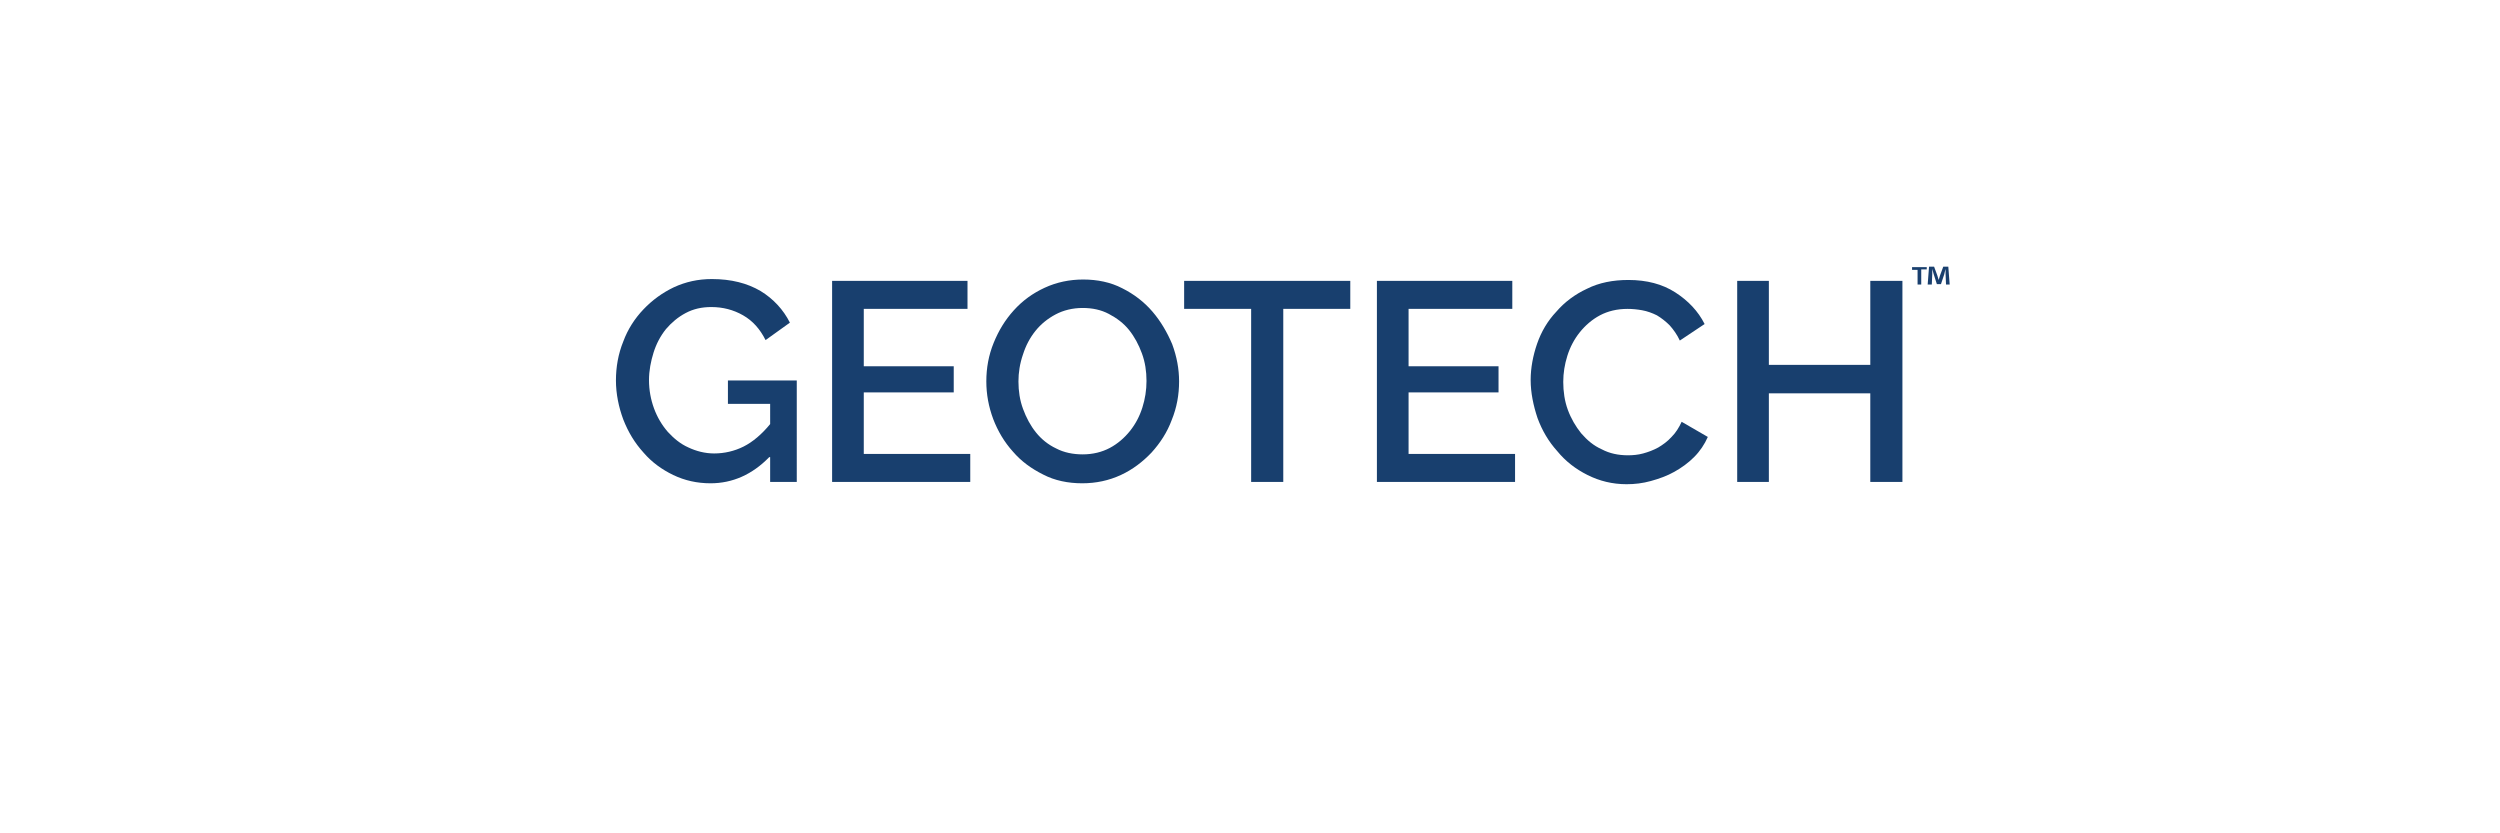 <?xml version="1.0" encoding="utf-8"?>
<!-- Generator: Adobe Illustrator 26.5.0, SVG Export Plug-In . SVG Version: 6.00 Build 0)  -->
<svg version="1.1" id="Layer_1" xmlns="http://www.w3.org/2000/svg" xmlns:xlink="http://www.w3.org/1999/xlink" x="0px" y="0px"
	 viewBox="0 0 544.7 181.6" style="enable-background:new 0 0 544.7 181.6;" xml:space="preserve">
<style type="text/css">
	.st0{fill:#193F6E;}
	.st1{enable-background:new    ;}
	.st2{fill:#183F6E;}
</style>
<path class="st0" d="M419.8,58.1v0.6h-1.2V62h-0.8v-3.2h-1.2v-0.6H419.8L419.8,58.1z M424,62l-0.1-2.3c0-0.3,0-0.7,0-1.1h0
	c-0.1,0.3-0.2,0.8-0.3,1.2l-0.7,2.1H422l-0.7-2.2c-0.1-0.3-0.2-0.8-0.3-1.1h0c0,0.4,0,0.7,0,1.1l-0.1,2.3H420l0.3-3.9h1.1l0.7,1.9
	c0.1,0.3,0.2,0.6,0.3,1h0c0.1-0.3,0.2-0.7,0.3-1l0.7-1.9h1.1l0.3,3.9C424.8,62,424,62,424,62z"/>
<g class="st1">
	<path class="st2" d="M167.6,99.6c-3.7,3.8-8,5.7-12.8,5.7c-2.9,0-5.6-0.6-8.1-1.8s-4.7-2.8-6.5-4.9c-1.9-2.1-3.3-4.4-4.4-7.2
		c-1-2.7-1.6-5.6-1.6-8.5s0.5-5.8,1.6-8.5c1-2.7,2.5-5,4.4-7c1.9-2,4.1-3.6,6.6-4.8c2.6-1.2,5.3-1.8,8.3-1.8c4.2,0,7.7,0.9,10.6,2.6
		c2.8,1.7,5,4.1,6.4,6.9l-5.3,3.8c-1.2-2.4-2.8-4.2-4.9-5.4c-2.1-1.2-4.4-1.8-6.9-1.8c-2.1,0-3.9,0.4-5.6,1.3
		c-1.7,0.9-3.1,2.1-4.3,3.5c-1.2,1.5-2.1,3.2-2.7,5.1c-0.6,1.9-1,4-1,6c0,2.2,0.4,4.3,1.1,6.2c0.7,1.9,1.7,3.6,3,5.1
		c1.3,1.4,2.7,2.6,4.5,3.4c1.7,0.8,3.6,1.3,5.6,1.3c2.2,0,4.4-0.5,6.4-1.5s4-2.7,5.8-4.9V88h-9.2v-5.1h15V105h-5.8V99.6z"/>
</g>
<g class="st1">
	<path class="st2" d="M211.4,98.9v6.1h-30.1V61.2h29.5v6.1h-22.6v12.5h19.6v5.7h-19.6v13.4H211.4z"/>
</g>
<g class="st1">
	<path class="st2" d="M235.8,105.3c-3.1,0-6-0.6-8.5-1.9c-2.6-1.3-4.8-2.9-6.6-5c-1.9-2.1-3.3-4.5-4.3-7.1c-1-2.7-1.5-5.4-1.5-8.2
		c0-2.9,0.5-5.7,1.6-8.4c1.1-2.7,2.5-5,4.4-7.1c1.9-2.1,4.1-3.7,6.7-4.9c2.6-1.2,5.4-1.8,8.4-1.8c3.1,0,6,0.6,8.5,1.9
		c2.6,1.3,4.8,3,6.6,5.1c1.8,2.1,3.2,4.5,4.3,7.1c1,2.7,1.5,5.4,1.5,8.1c0,2.9-0.5,5.7-1.6,8.4c-1,2.7-2.5,5-4.4,7.1
		c-1.9,2-4.1,3.7-6.7,4.9C241.6,104.7,238.8,105.3,235.8,105.3z M221.9,83.1c0,2.1,0.3,4.1,1,6c0.7,1.9,1.6,3.6,2.8,5.1
		c1.2,1.5,2.7,2.7,4.4,3.5c1.7,0.9,3.7,1.3,5.8,1.3c2.2,0,4.2-0.5,5.9-1.4c1.7-0.9,3.2-2.2,4.4-3.7c1.2-1.5,2.1-3.2,2.7-5.1
		c0.6-1.9,0.9-3.8,0.9-5.8c0-2.1-0.3-4.1-1-6c-0.7-1.9-1.6-3.6-2.8-5.1c-1.2-1.5-2.7-2.6-4.4-3.5c-1.7-0.9-3.6-1.3-5.7-1.3
		c-2.2,0-4.2,0.5-5.9,1.4c-1.7,0.9-3.2,2.1-4.4,3.6c-1.2,1.5-2.1,3.2-2.7,5.1C222.2,79.2,221.9,81.2,221.9,83.1z"/>
</g>
<g class="st1">
	<path class="st2" d="M294.2,67.3h-14.6V105h-7V67.3H258v-6.1h36.2V67.3z"/>
</g>
<g class="st1">
	<path class="st2" d="M330.1,98.9v6.1H300V61.2h29.5v6.1h-22.6v12.5h19.6v5.7h-19.6v13.4H330.1z"/>
</g>
<g class="st1">
	<path class="st2" d="M333.5,82.8c0-2.6,0.5-5.3,1.4-7.9c0.9-2.6,2.3-5,4.2-7c1.8-2.1,4.1-3.8,6.7-5c2.6-1.3,5.6-1.9,9-1.9
		c4,0,7.4,0.9,10.2,2.7c2.8,1.8,5,4.1,6.4,6.9l-5.4,3.6c-0.6-1.3-1.4-2.4-2.2-3.3c-0.9-0.9-1.8-1.6-2.8-2.2c-1-0.5-2.1-0.9-3.2-1.1
		c-1.1-0.2-2.2-0.3-3.2-0.3c-2.3,0-4.3,0.5-6,1.4s-3.2,2.2-4.4,3.7c-1.2,1.5-2.1,3.2-2.7,5.1c-0.6,1.9-0.9,3.8-0.9,5.7
		c0,2.1,0.3,4.2,1,6.1c0.7,1.9,1.7,3.6,2.9,5.1c1.3,1.5,2.7,2.7,4.5,3.5c1.7,0.9,3.6,1.3,5.7,1.3c1.1,0,2.2-0.1,3.3-0.4
		c1.1-0.3,2.2-0.7,3.3-1.3c1-0.6,2-1.3,2.9-2.3c0.9-0.9,1.6-2,2.2-3.3l5.7,3.3c-0.7,1.6-1.7,3.1-3,4.4s-2.7,2.3-4.3,3.2
		c-1.6,0.9-3.3,1.5-5.1,2s-3.5,0.7-5.3,0.7c-3.1,0-5.9-0.7-8.5-2c-2.6-1.3-4.8-3-6.6-5.2c-1.9-2.1-3.3-4.5-4.3-7.2
		C334.1,88.4,333.5,85.6,333.5,82.8z"/>
	<path class="st2" d="M414.5,61.2V105h-7V85.7h-22.1V105h-6.9V61.2h6.9v18.3h22.1V61.2H414.5z"/>
</g>
</svg>
